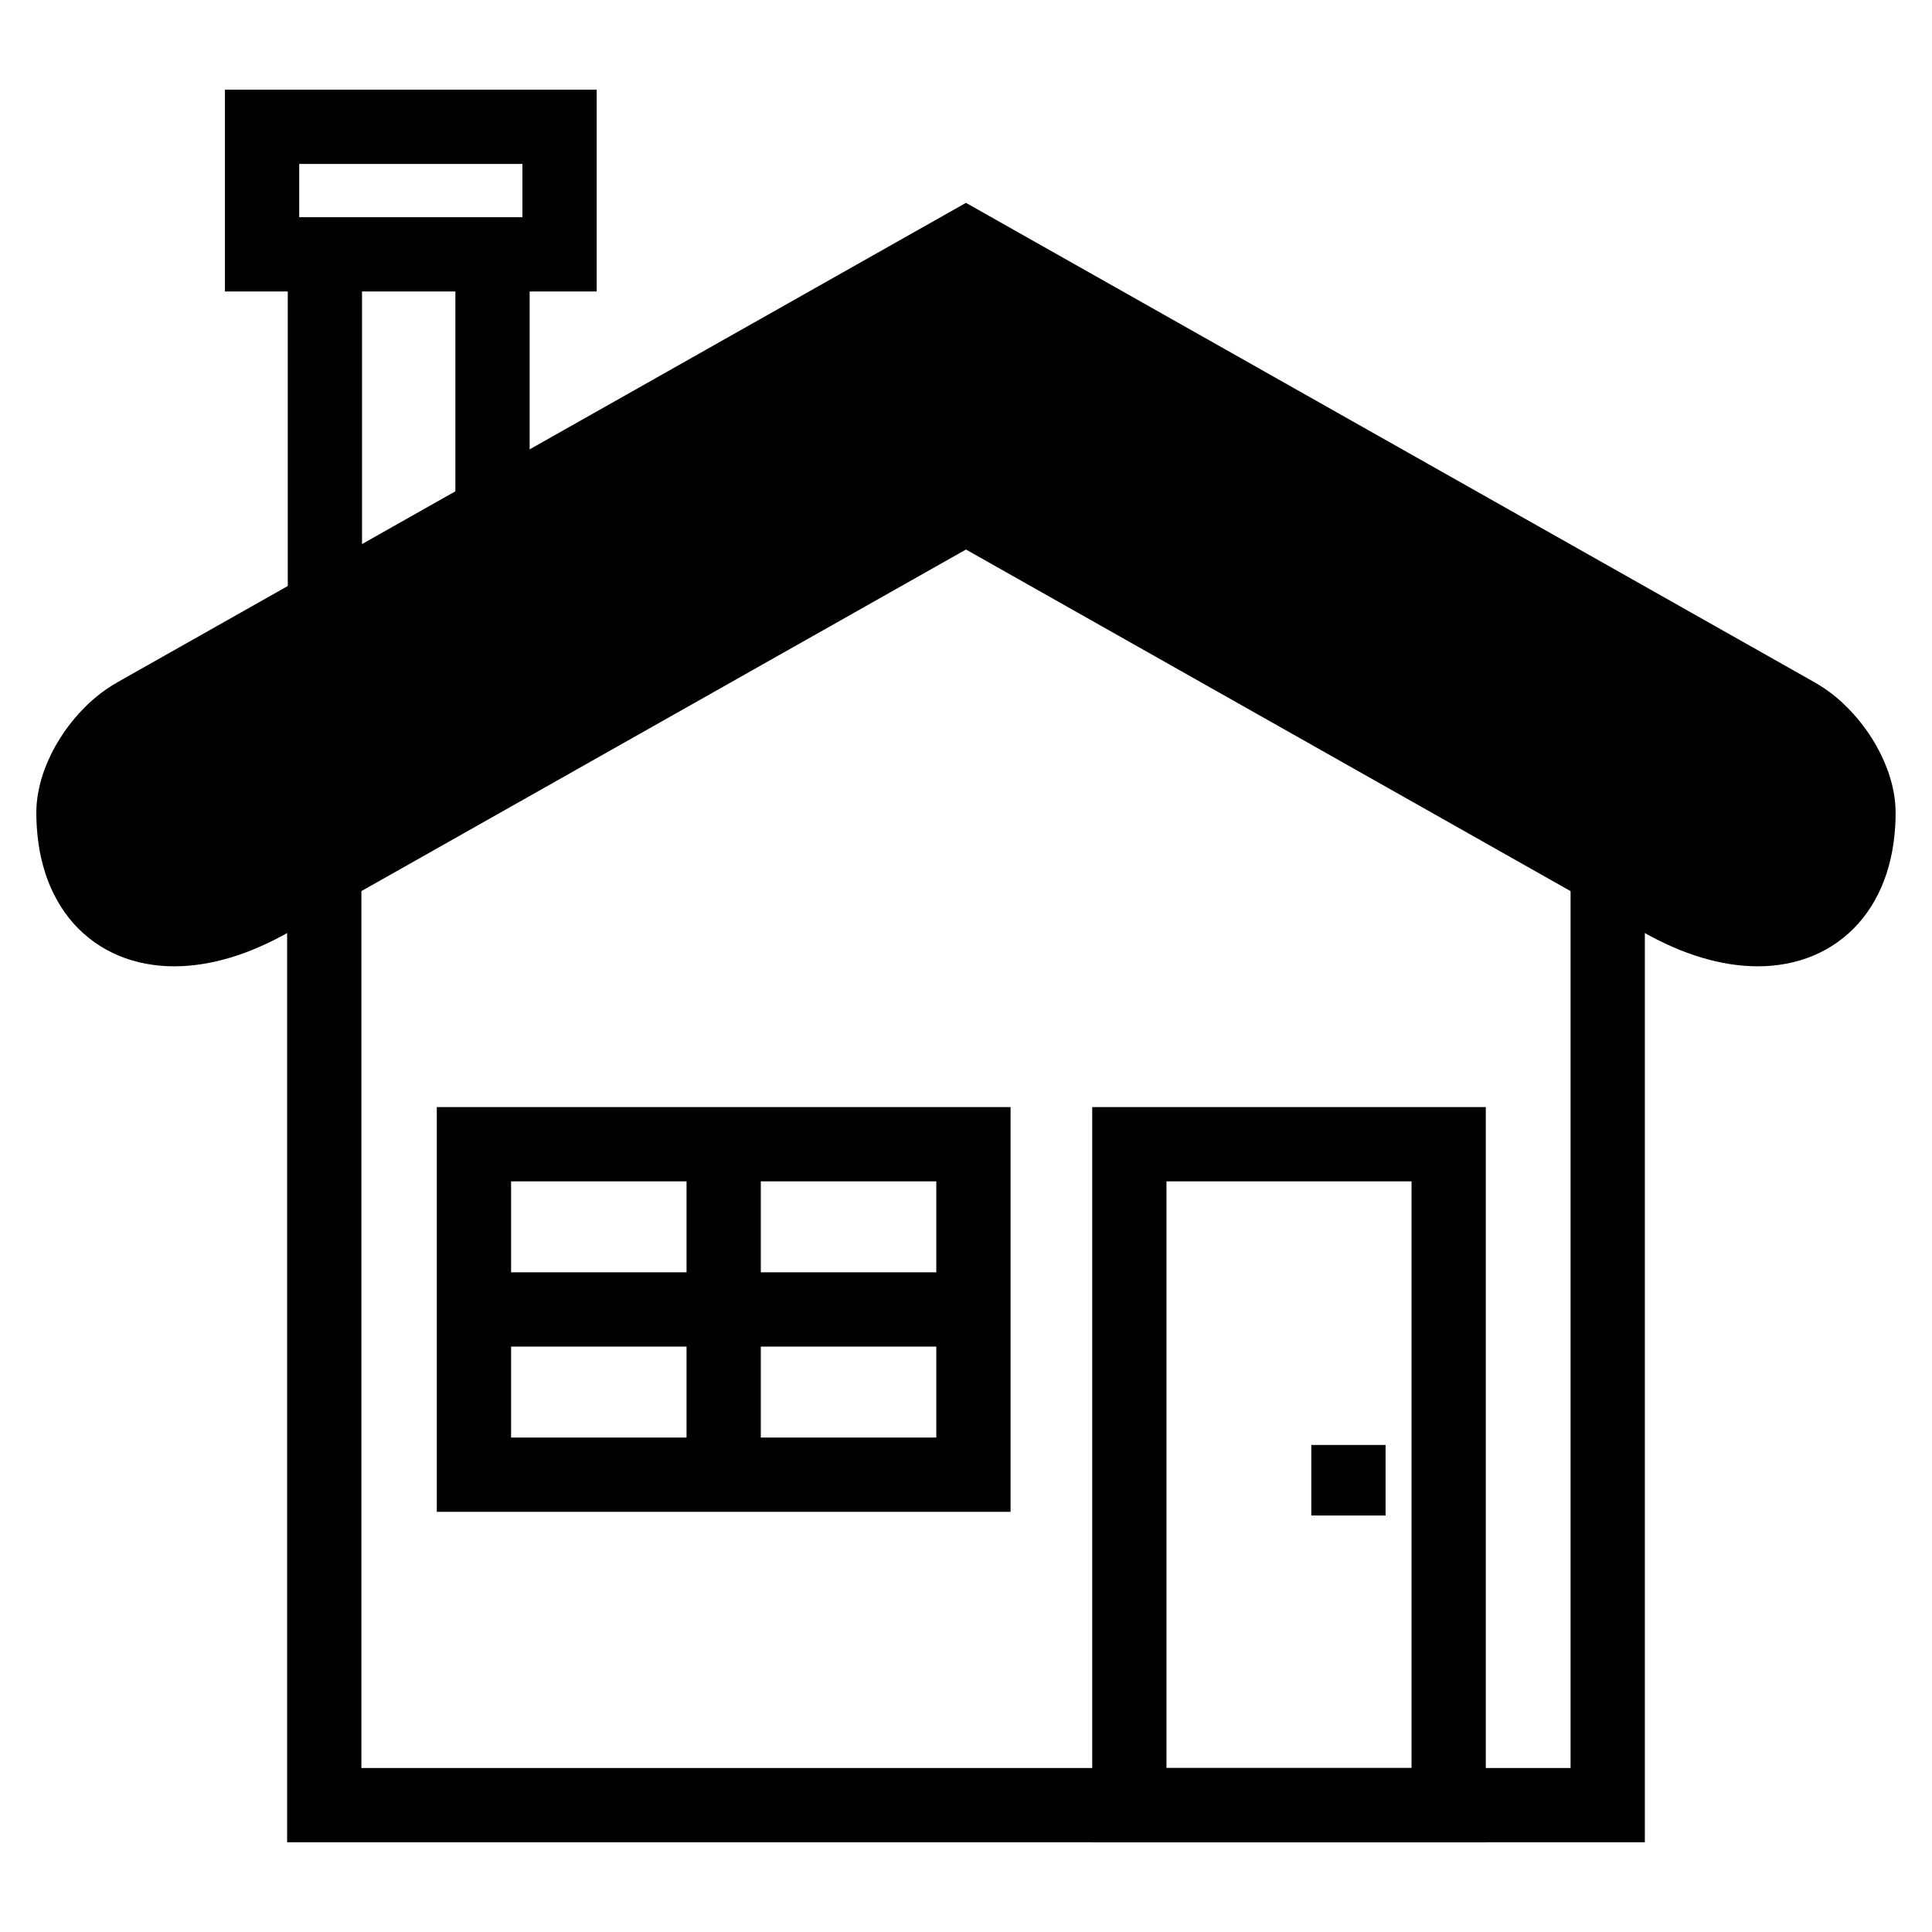 <?xml version="1.0" encoding="UTF-8"?>
<!-- The Best Svg Icon site in the world: iconSvg.co, Visit us! https://iconsvg.co -->
<svg fill="#000000" width="800px" height="800px" version="1.1" viewBox="144 144 512 512" xmlns="http://www.w3.org/2000/svg">
 <g>
  <path d="m400 209.06-220.12 124.37c-9.051 5.113-16.402 16.719-16.402 25.891 0 29.059 23.273 39.5 51.938 23.301l184.59-104.29 184.58 104.29c28.664 16.199 51.938 5.758 51.938-23.301 0-9.172-7.352-20.777-16.402-25.891z"/>
  <path d="m646.36 359.28c0.012 2.832-0.195 5.656-0.602 8.453-0.383 2.644-0.992 5.262-1.82 7.801-0.797 2.453-1.828 4.812-3.09 7.066-1.23 2.195-2.684 4.25-4.359 6.141-3.316 3.711-7.418 6.633-12.012 8.539-2.305 0.957-4.695 1.664-7.144 2.117-2.488 0.461-5.019 0.699-7.547 0.688-2.453-0.008-4.902-0.207-7.32-0.59-2.519-0.395-5.019-0.965-7.469-1.703-2.59-0.777-5.117-1.699-7.59-2.785-2.625-1.141-5.184-2.418-7.672-3.824l-179.74-101.55-179.74 101.55c-2.492 1.406-5.051 2.684-7.676 3.824-2.469 1.086-5 2.008-7.586 2.785-2.453 0.738-4.949 1.309-7.469 1.703-2.422 0.383-4.871 0.582-7.32 0.59-2.531 0.012-5.059-0.227-7.551-0.688-2.449-0.453-4.84-1.16-7.141-2.117-4.598-1.906-8.699-4.828-12.016-8.539-1.672-1.891-3.129-3.945-4.359-6.141-1.262-2.254-2.293-4.613-3.09-7.066-0.828-2.539-1.438-5.156-1.82-7.801-0.402-2.797-0.609-5.621-0.602-8.453 0.012-1.773 0.18-3.543 0.504-5.293 0.312-1.715 0.758-3.406 1.316-5.059 1.133-3.289 2.656-6.426 4.527-9.359 1.871-2.961 4.074-5.707 6.555-8.176 2.508-2.539 5.344-4.715 8.441-6.496 0.02-0.02 0.039-0.027 0.059-0.039l224.96-127.1 224.96 127.1c0.02 0.012 0.039 0.02 0.059 0.039 3.102 1.781 5.934 3.957 8.445 6.496 2.477 2.469 4.684 5.215 6.551 8.176 1.871 2.934 3.394 6.07 4.527 9.359 0.562 1.652 1.004 3.344 1.32 5.059 0.324 1.75 0.488 3.519 0.5 5.293zm-19.68 0.078c0 1.859-0.129 3.711-0.395 5.551-0.227 1.543-0.578 3.059-1.062 4.535-0.395 1.23-0.914 2.422-1.543 3.543-0.531 0.953-1.172 1.848-1.902 2.664-1.336 1.508-2.988 2.68-4.848 3.457-1.035 0.422-2.109 0.738-3.199 0.945-1.281 0.234-2.59 0.352-3.887 0.352-1.445 0-2.883-0.117-4.301-0.344-1.652-0.254-3.285-0.629-4.891-1.113-1.832-0.551-3.629-1.207-5.391-1.977-1.988-0.867-3.938-1.84-5.828-2.914-0.008 0-0.008-0.008-0.02-0.008l-189.42-107.02-189.42 107.02c-0.012 0-0.012 0.008-0.02 0.008-1.891 1.074-3.84 2.047-5.824 2.914-1.762 0.77-3.562 1.426-5.394 1.977-1.602 0.484-3.238 0.859-4.891 1.113-1.418 0.227-2.852 0.344-4.301 0.344-1.297 0-2.606-0.117-3.887-0.352-1.09-0.207-2.164-0.523-3.195-0.945-1.859-0.777-3.516-1.949-4.852-3.457-0.73-0.816-1.367-1.711-1.898-2.664-0.633-1.121-1.152-2.312-1.547-3.543-0.48-1.477-0.836-2.992-1.062-4.535-0.266-1.84-0.395-3.691-0.395-5.551 0.012-0.602 0.059-1.199 0.18-1.793 0.137-0.766 0.332-1.523 0.59-2.262 0.621-1.82 1.465-3.551 2.508-5.176 1.102-1.75 2.402-3.375 3.879-4.84 1.27-1.289 2.715-2.41 4.289-3.316l215.24-121.61 215.24 121.61c1.574 0.906 3.023 2.027 4.293 3.316 1.473 1.465 2.773 3.09 3.875 4.84 1.043 1.625 1.891 3.356 2.508 5.176 0.258 0.738 0.453 1.496 0.594 2.262 0.117 0.594 0.164 1.191 0.176 1.793z" fill-rule="evenodd"/>
  <path d="m560.22 379.58v-9.84h19.68v262.48h-359.81v-262.48h19.68v242.8h320.45z"/>
  <path d="m203.61 167.77h98.52v53.473h-98.52zm19.684 19.68h59.156v14.113h-59.156z" fill-rule="evenodd"/>
  <path d="m239.94 295.79v9.84h-19.68v-101.86h19.68z"/>
  <path d="m284.36 273.58v9.84h-19.68v-79.645h19.68z"/>
  <path d="m433.45 437.39h104.3v194.83h-104.3zm19.68 19.68h64.945v155.47h-64.945z" fill-rule="evenodd"/>
  <path d="m259.76 437.39h152.05v107.26h-152.05zm19.68 19.68h112.69v67.898h-112.69z" fill-rule="evenodd"/>
  <path d="m398.52 481.18h9.84v19.68h-145.16v-19.68z"/>
  <path d="m325.94 449.2v-9.84h19.68v104.3h-19.68z"/>
  <path d="m491.51 526.93h19.68v18.695h-19.68z"/>
 </g>
</svg>